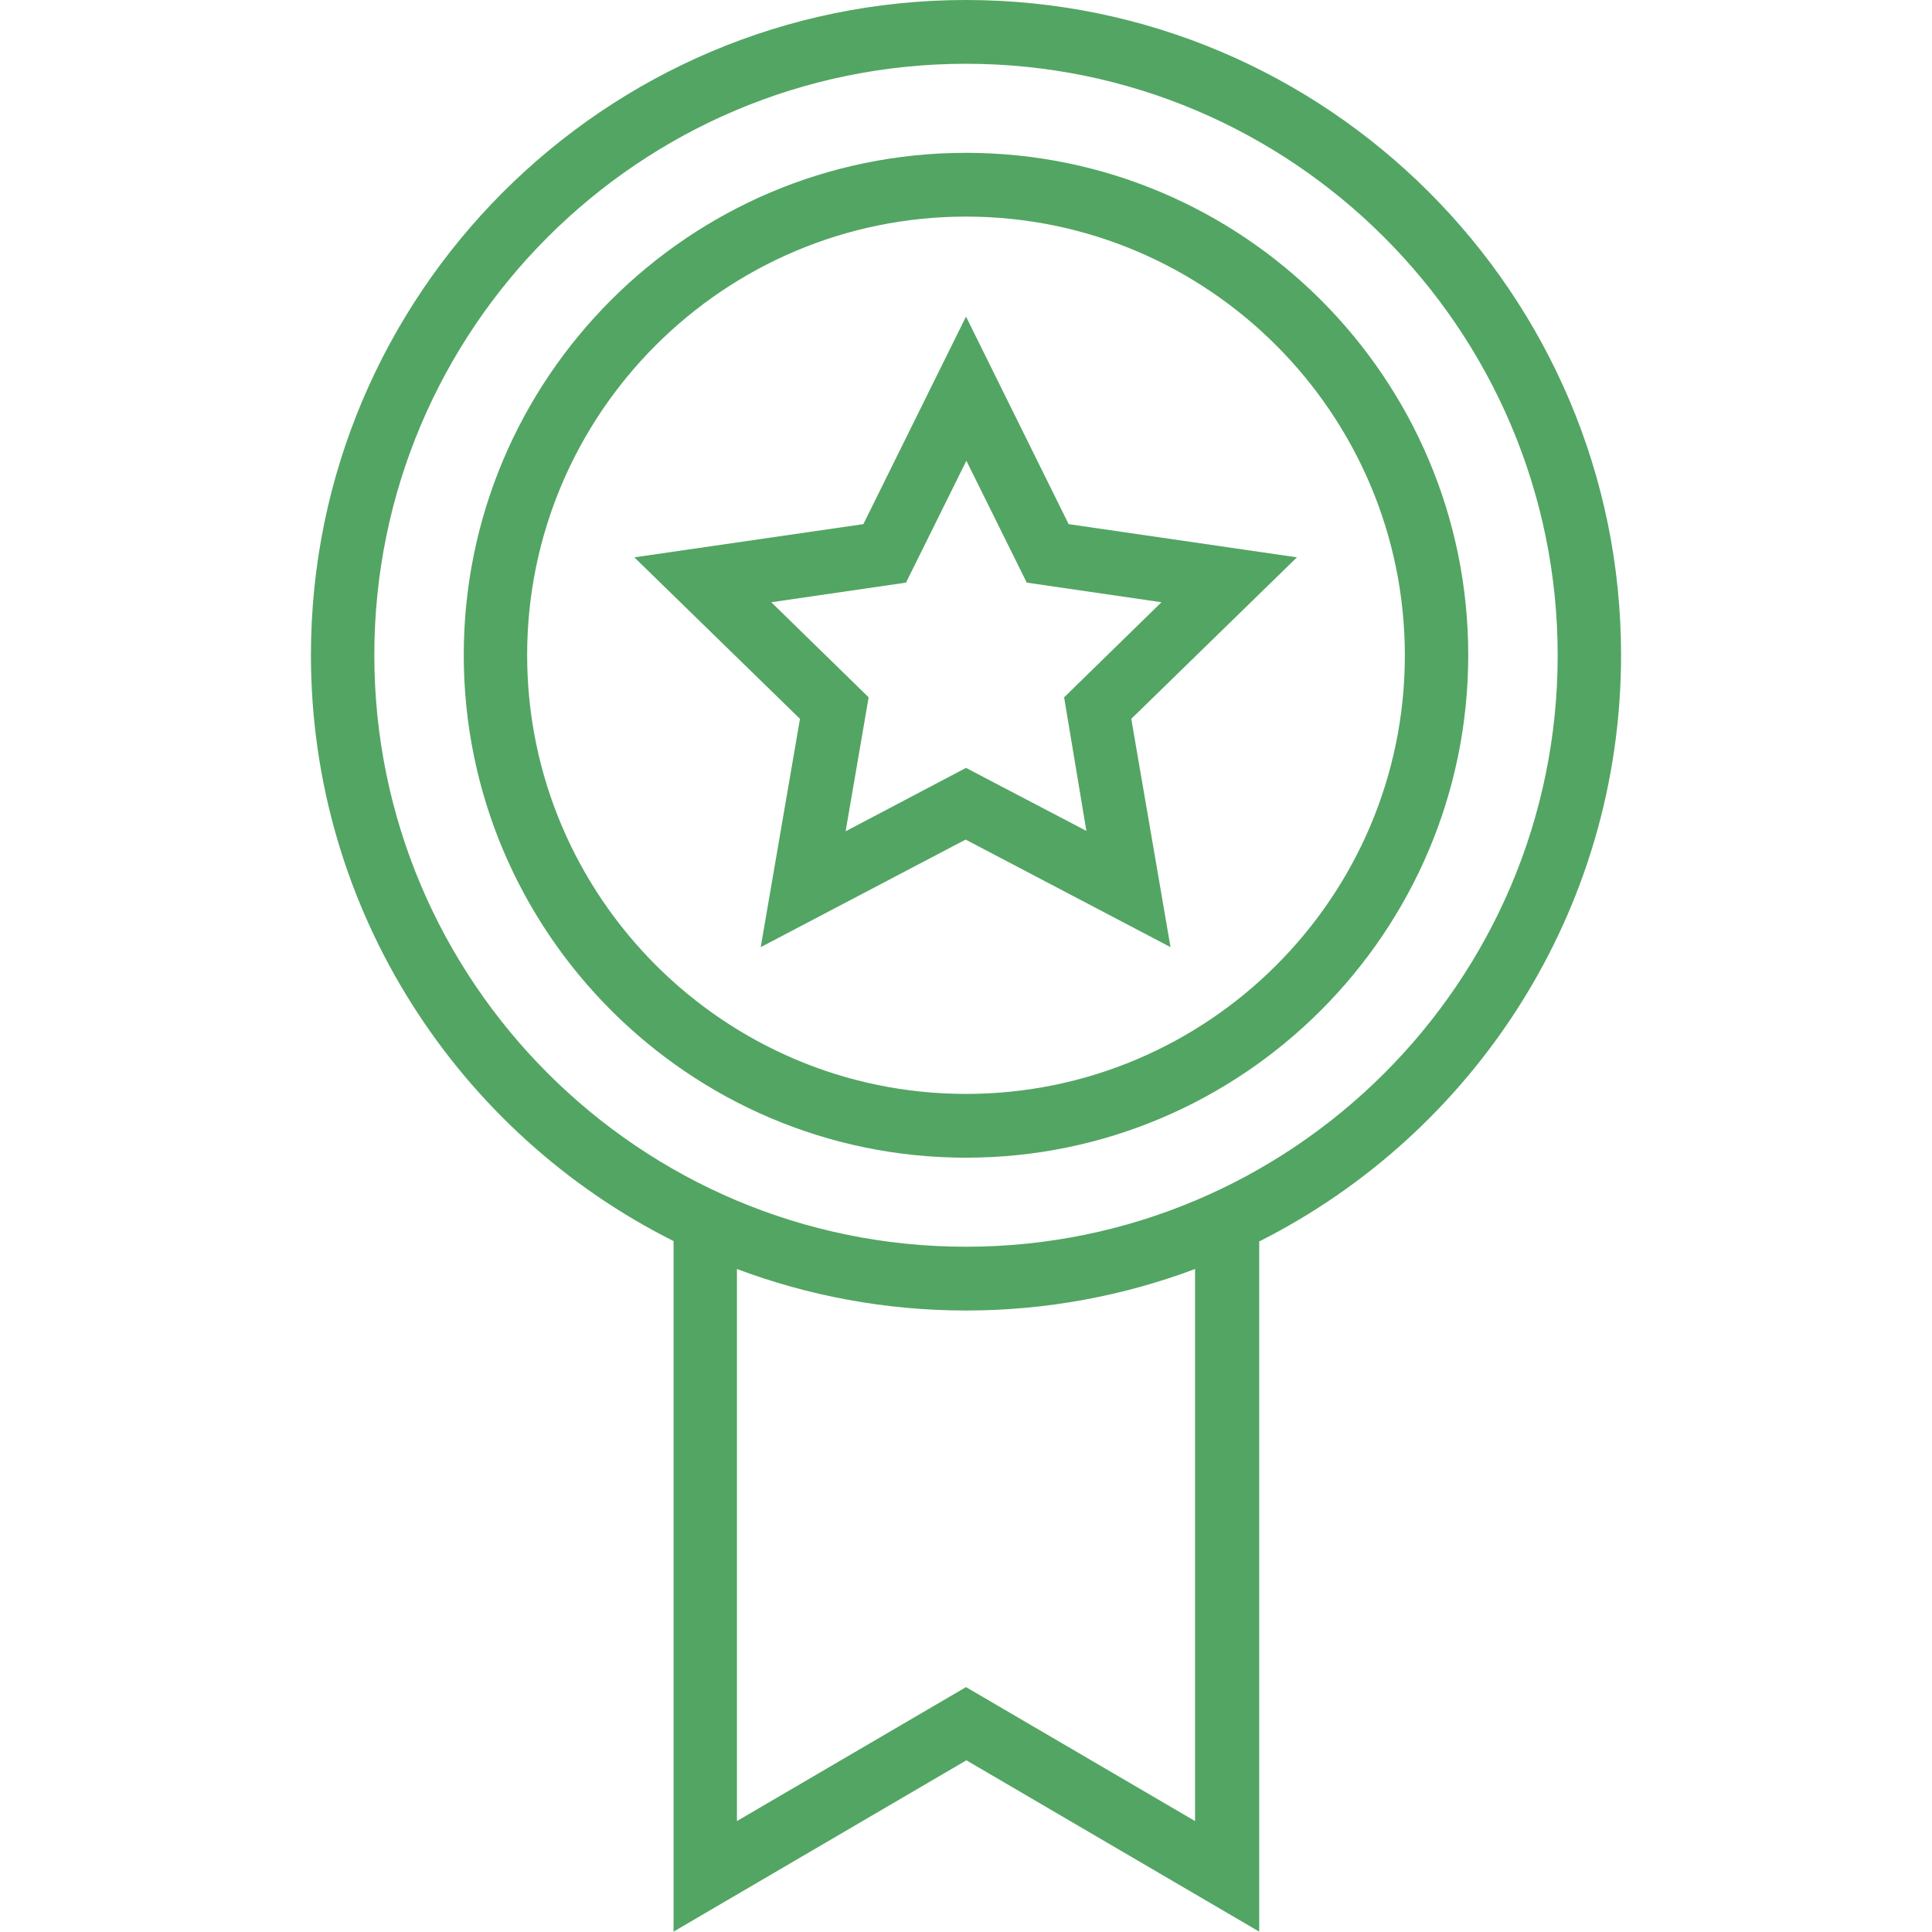 <?xml version="1.0" encoding="utf-8"?>
<!-- Generator: Adobe Illustrator 23.0.1, SVG Export Plug-In . SVG Version: 6.00 Build 0)  -->
<svg version="1.1" id="Слой_1" xmlns:svgjs="http://svgjs.com/svgjs"
	 xmlns="http://www.w3.org/2000/svg" xmlns:xlink="http://www.w3.org/1999/xlink" x="0px" y="0px" viewBox="0 0 512 512"
	 style="enable-background:new 0 0 512 512;" xml:space="preserve">
<style type="text/css">
	.st0{fill:#53A563;}
</style>
<g>
	<g>
		<path class="st0" d="M429.6,173.6C429.6,77.9,351.7,0,256,0S82.4,77.9,82.4,173.6c0,67.9,39.2,126.8,96.1,155.3v183l77.6-45.4
			l77.6,45.4V329C390.5,300.4,429.6,241.5,429.6,173.6z M316.7,482.6L256,447.1l-60.7,35.5V336.3c18.9,7.1,39.4,11,60.7,11
			c21.3,0,41.8-3.9,60.7-11V482.6z M256,330.4c-86.5,0-156.8-70.3-156.8-156.8S169.5,16.9,256,16.9c86.4,0,156.8,70.3,156.8,156.8
			S342.4,330.4,256,330.4z"/>
		<path class="st0" d="M256,40.5c-73.4,0-133.1,59.7-133.1,133.1S182.6,306.8,256,306.8S389.1,247,389.1,173.6S329.4,40.5,256,40.5z
			 M256,289.9c-64.1,0-116.3-52.2-116.3-116.3S191.9,57.4,256,57.4s116.3,52.2,116.3,116.3S320.1,289.9,256,289.9z"/>
		<path class="st0" d="M283.2,138.9l-27.2-55l-27.2,55l-60.7,8.8l43.9,42.8l-10.4,60.5l54.3-28.5l54.3,28.5l-10.4-60.5l43.9-42.8
			L283.2,138.9z M287.9,220.2L256,203.5l-31.9,16.8l6.1-35.5l-25.8-25.2l35.7-5.2l16-32.3l16,32.3l35.7,5.2l-25.8,25.2L287.9,220.2z
			"/>
	</g>
</g>
</svg>

